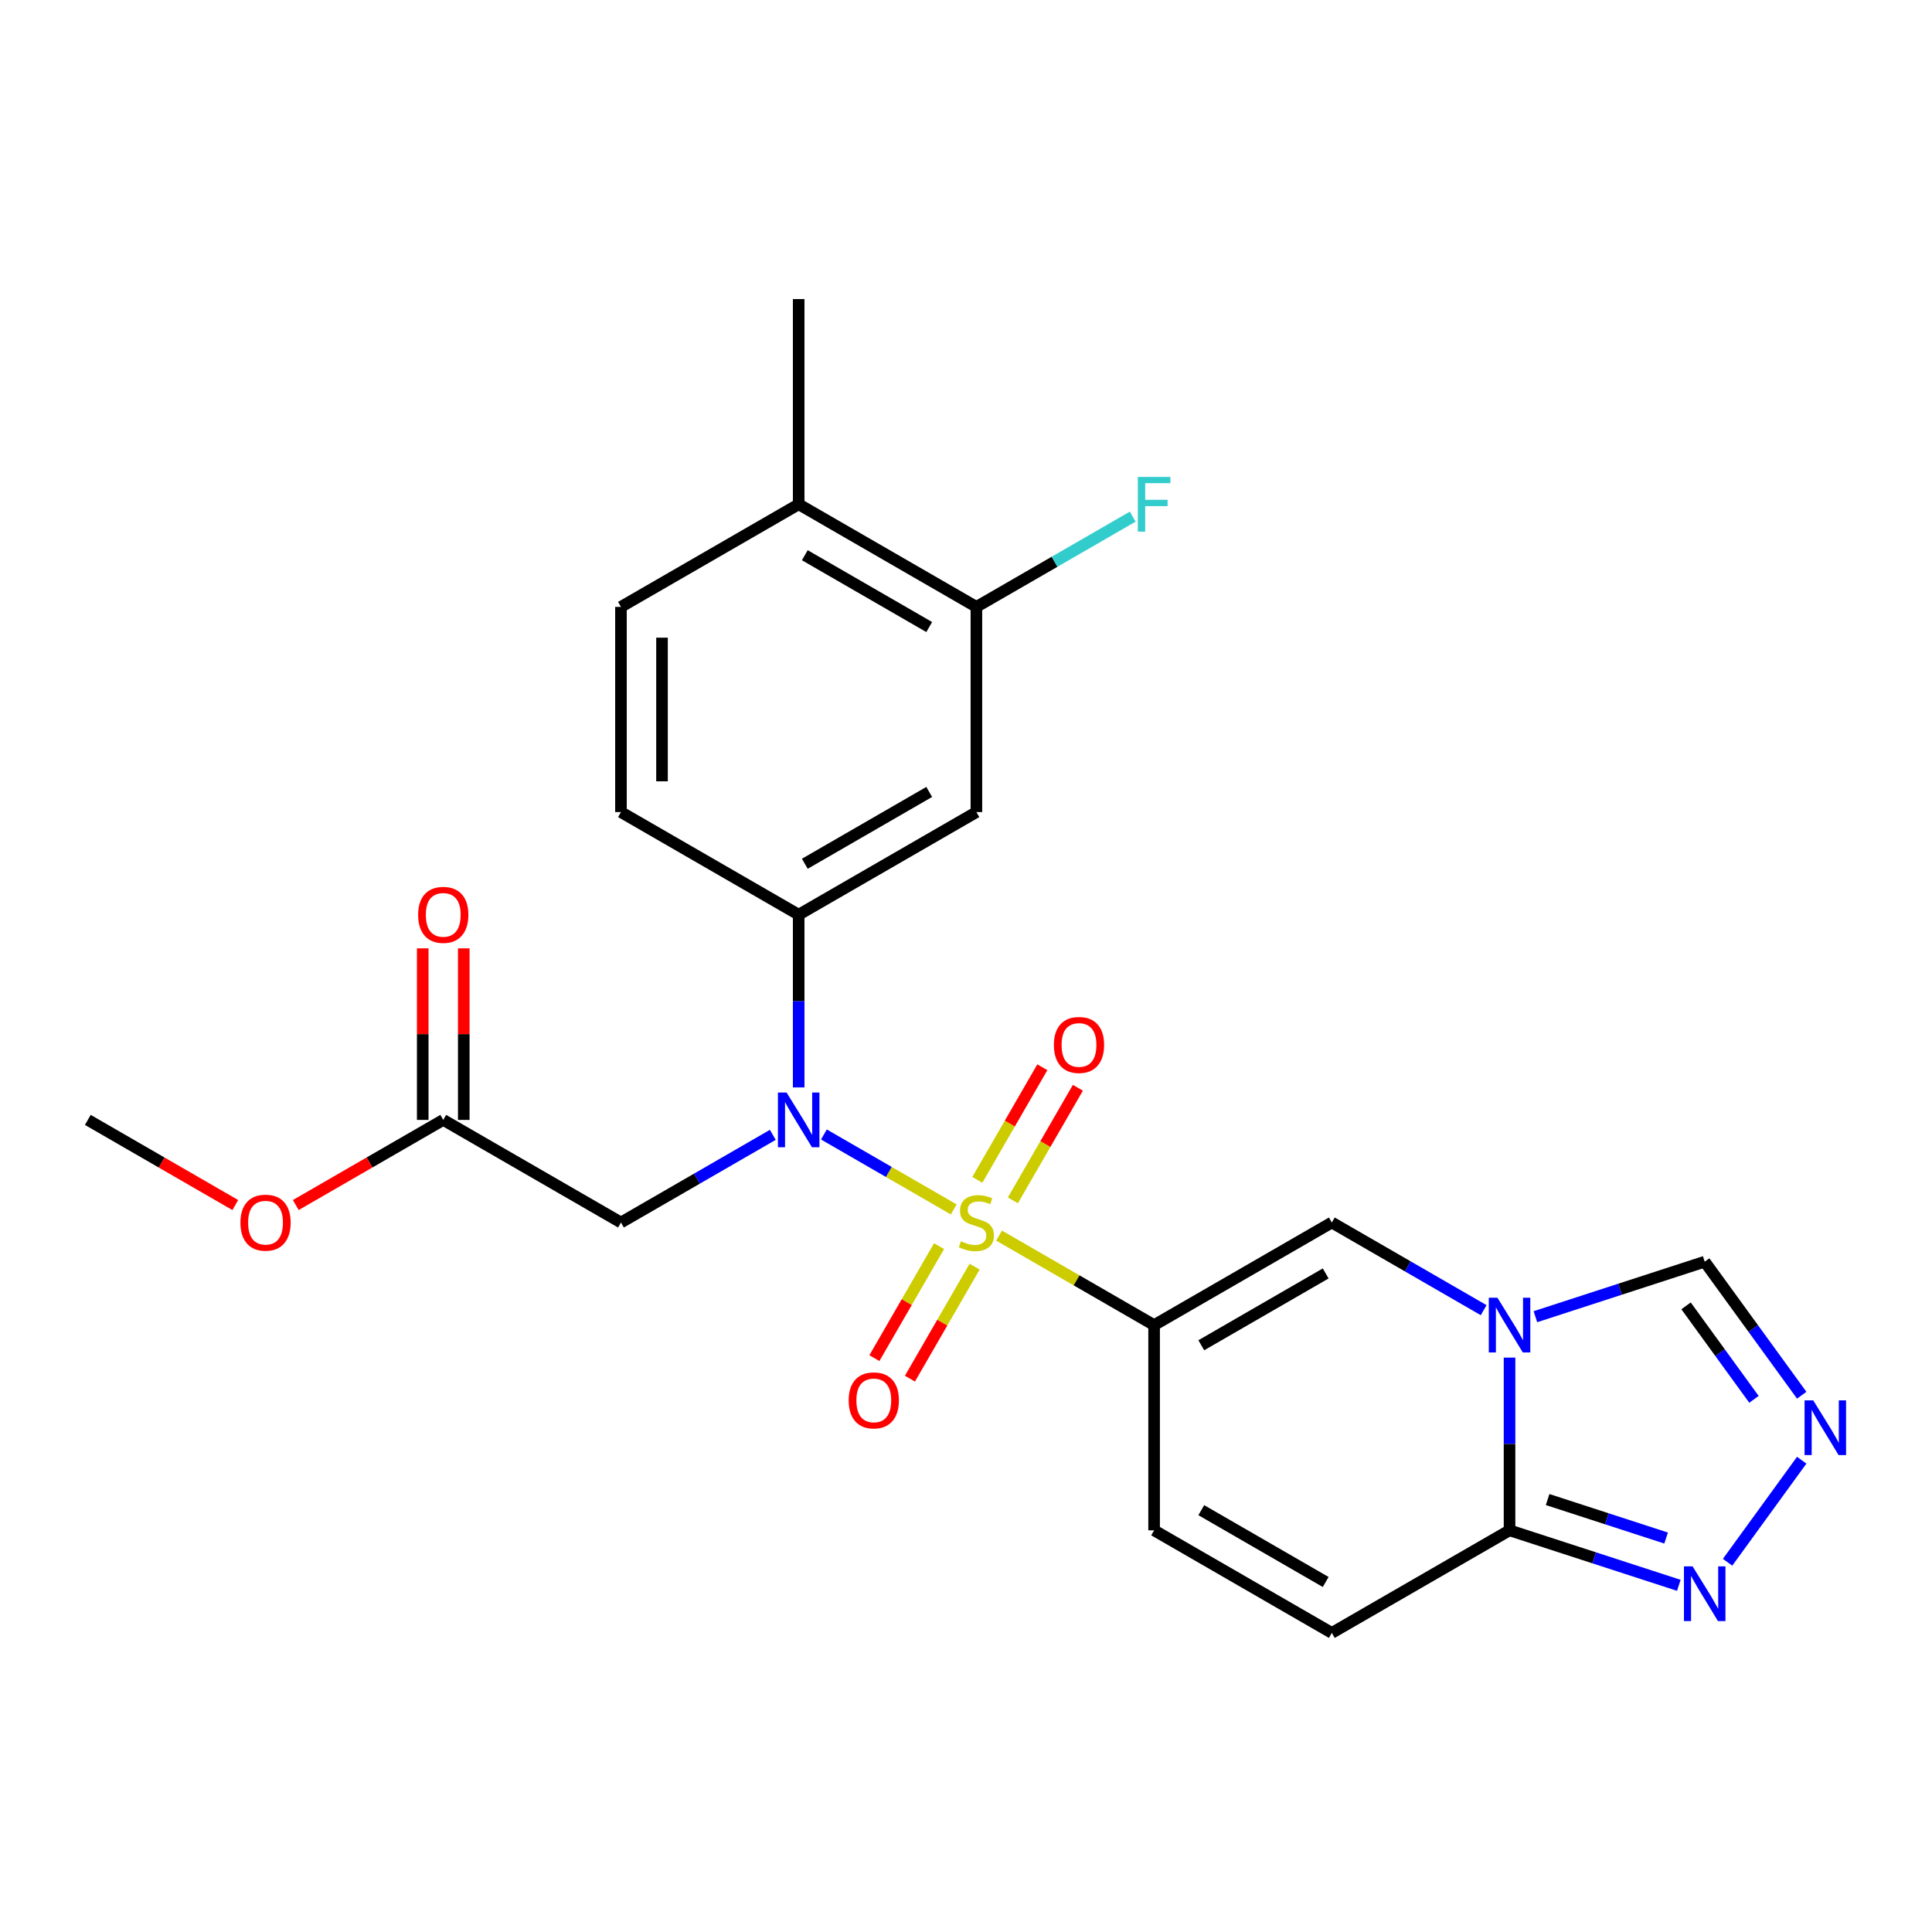 <?xml version='1.0' encoding='iso-8859-1'?>
<svg version='1.1' baseProfile='full'
              xmlns='http://www.w3.org/2000/svg'
                      xmlns:rdkit='http://www.rdkit.org/xml'
                      xmlns:xlink='http://www.w3.org/1999/xlink'
                  xml:space='preserve'
width='1000px' height='1000px' viewBox='0 0 1000 1000'>
<!-- END OF HEADER -->
<rect style='opacity:1.0;fill:#FFFFFF;stroke:none' width='1000' height='1000' x='0' y='0'> </rect>
<path class='bond-0' d='M 517.115,639.544 L 557.24,662.71' style='fill:none;fill-rule:evenodd;stroke:#CCCC00;stroke-width:6px;stroke-linecap:butt;stroke-linejoin:miter;stroke-opacity:1' />
<path class='bond-0' d='M 557.24,662.71 L 597.365,685.876' style='fill:none;fill-rule:evenodd;stroke:#000000;stroke-width:6px;stroke-linecap:butt;stroke-linejoin:miter;stroke-opacity:1' />
<path class='bond-1' d='M 493.644,625.994 L 460.048,606.597' style='fill:none;fill-rule:evenodd;stroke:#CCCC00;stroke-width:6px;stroke-linecap:butt;stroke-linejoin:miter;stroke-opacity:1' />
<path class='bond-1' d='M 460.048,606.597 L 426.451,587.2' style='fill:none;fill-rule:evenodd;stroke:#0000FF;stroke-width:6px;stroke-linecap:butt;stroke-linejoin:miter;stroke-opacity:1' />
<path class='bond-13' d='M 524.263,621.304 L 541.087,592.165' style='fill:none;fill-rule:evenodd;stroke:#CCCC00;stroke-width:6px;stroke-linecap:butt;stroke-linejoin:miter;stroke-opacity:1' />
<path class='bond-13' d='M 541.087,592.165 L 557.91,563.026' style='fill:none;fill-rule:evenodd;stroke:#FF0000;stroke-width:6px;stroke-linecap:butt;stroke-linejoin:miter;stroke-opacity:1' />
<path class='bond-13' d='M 505.866,610.683 L 522.69,581.544' style='fill:none;fill-rule:evenodd;stroke:#CCCC00;stroke-width:6px;stroke-linecap:butt;stroke-linejoin:miter;stroke-opacity:1' />
<path class='bond-13' d='M 522.69,581.544 L 539.513,552.404' style='fill:none;fill-rule:evenodd;stroke:#FF0000;stroke-width:6px;stroke-linecap:butt;stroke-linejoin:miter;stroke-opacity:1' />
<path class='bond-14' d='M 486.057,644.994 L 469.32,673.984' style='fill:none;fill-rule:evenodd;stroke:#CCCC00;stroke-width:6px;stroke-linecap:butt;stroke-linejoin:miter;stroke-opacity:1' />
<path class='bond-14' d='M 469.32,673.984 L 452.582,702.974' style='fill:none;fill-rule:evenodd;stroke:#FF0000;stroke-width:6px;stroke-linecap:butt;stroke-linejoin:miter;stroke-opacity:1' />
<path class='bond-14' d='M 504.454,655.615 L 487.717,684.605' style='fill:none;fill-rule:evenodd;stroke:#CCCC00;stroke-width:6px;stroke-linecap:butt;stroke-linejoin:miter;stroke-opacity:1' />
<path class='bond-14' d='M 487.717,684.605 L 470.979,713.596' style='fill:none;fill-rule:evenodd;stroke:#FF0000;stroke-width:6px;stroke-linecap:butt;stroke-linejoin:miter;stroke-opacity:1' />
<path class='bond-3' d='M 597.365,685.876 L 689.35,632.769' style='fill:none;fill-rule:evenodd;stroke:#000000;stroke-width:6px;stroke-linecap:butt;stroke-linejoin:miter;stroke-opacity:1' />
<path class='bond-3' d='M 621.784,696.307 L 686.173,659.132' style='fill:none;fill-rule:evenodd;stroke:#000000;stroke-width:6px;stroke-linecap:butt;stroke-linejoin:miter;stroke-opacity:1' />
<path class='bond-9' d='M 597.365,685.876 L 597.365,792.092' style='fill:none;fill-rule:evenodd;stroke:#000000;stroke-width:6px;stroke-linecap:butt;stroke-linejoin:miter;stroke-opacity:1' />
<path class='bond-7' d='M 413.395,562.846 L 413.395,518.146' style='fill:none;fill-rule:evenodd;stroke:#0000FF;stroke-width:6px;stroke-linecap:butt;stroke-linejoin:miter;stroke-opacity:1' />
<path class='bond-7' d='M 413.395,518.146 L 413.395,473.446' style='fill:none;fill-rule:evenodd;stroke:#000000;stroke-width:6px;stroke-linecap:butt;stroke-linejoin:miter;stroke-opacity:1' />
<path class='bond-8' d='M 399.999,587.395 L 360.704,610.082' style='fill:none;fill-rule:evenodd;stroke:#0000FF;stroke-width:6px;stroke-linecap:butt;stroke-linejoin:miter;stroke-opacity:1' />
<path class='bond-8' d='M 360.704,610.082 L 321.41,632.769' style='fill:none;fill-rule:evenodd;stroke:#000000;stroke-width:6px;stroke-linecap:butt;stroke-linejoin:miter;stroke-opacity:1' />
<path class='bond-2' d='M 767.939,678.143 L 728.644,655.456' style='fill:none;fill-rule:evenodd;stroke:#0000FF;stroke-width:6px;stroke-linecap:butt;stroke-linejoin:miter;stroke-opacity:1' />
<path class='bond-2' d='M 728.644,655.456 L 689.35,632.769' style='fill:none;fill-rule:evenodd;stroke:#000000;stroke-width:6px;stroke-linecap:butt;stroke-linejoin:miter;stroke-opacity:1' />
<path class='bond-12' d='M 794.73,681.524 L 838.541,667.289' style='fill:none;fill-rule:evenodd;stroke:#0000FF;stroke-width:6px;stroke-linecap:butt;stroke-linejoin:miter;stroke-opacity:1' />
<path class='bond-12' d='M 838.541,667.289 L 882.351,653.054' style='fill:none;fill-rule:evenodd;stroke:#000000;stroke-width:6px;stroke-linecap:butt;stroke-linejoin:miter;stroke-opacity:1' />
<path class='bond-25' d='M 781.335,702.692 L 781.335,747.392' style='fill:none;fill-rule:evenodd;stroke:#0000FF;stroke-width:6px;stroke-linecap:butt;stroke-linejoin:miter;stroke-opacity:1' />
<path class='bond-25' d='M 781.335,747.392 L 781.335,792.092' style='fill:none;fill-rule:evenodd;stroke:#000000;stroke-width:6px;stroke-linecap:butt;stroke-linejoin:miter;stroke-opacity:1' />
<path class='bond-4' d='M 781.335,792.092 L 689.35,845.199' style='fill:none;fill-rule:evenodd;stroke:#000000;stroke-width:6px;stroke-linecap:butt;stroke-linejoin:miter;stroke-opacity:1' />
<path class='bond-6' d='M 781.335,792.092 L 825.145,806.327' style='fill:none;fill-rule:evenodd;stroke:#000000;stroke-width:6px;stroke-linecap:butt;stroke-linejoin:miter;stroke-opacity:1' />
<path class='bond-6' d='M 825.145,806.327 L 868.956,820.562' style='fill:none;fill-rule:evenodd;stroke:#0000FF;stroke-width:6px;stroke-linecap:butt;stroke-linejoin:miter;stroke-opacity:1' />
<path class='bond-6' d='M 801.042,776.159 L 831.71,786.123' style='fill:none;fill-rule:evenodd;stroke:#000000;stroke-width:6px;stroke-linecap:butt;stroke-linejoin:miter;stroke-opacity:1' />
<path class='bond-6' d='M 831.71,786.123 L 862.377,796.088' style='fill:none;fill-rule:evenodd;stroke:#0000FF;stroke-width:6px;stroke-linecap:butt;stroke-linejoin:miter;stroke-opacity:1' />
<path class='bond-5' d='M 932.566,722.169 L 907.459,687.611' style='fill:none;fill-rule:evenodd;stroke:#0000FF;stroke-width:6px;stroke-linecap:butt;stroke-linejoin:miter;stroke-opacity:1' />
<path class='bond-5' d='M 907.459,687.611 L 882.351,653.054' style='fill:none;fill-rule:evenodd;stroke:#000000;stroke-width:6px;stroke-linecap:butt;stroke-linejoin:miter;stroke-opacity:1' />
<path class='bond-5' d='M 907.848,724.288 L 890.273,700.098' style='fill:none;fill-rule:evenodd;stroke:#0000FF;stroke-width:6px;stroke-linecap:butt;stroke-linejoin:miter;stroke-opacity:1' />
<path class='bond-5' d='M 890.273,700.098 L 872.697,675.908' style='fill:none;fill-rule:evenodd;stroke:#000000;stroke-width:6px;stroke-linecap:butt;stroke-linejoin:miter;stroke-opacity:1' />
<path class='bond-27' d='M 932.566,755.799 L 894.191,808.618' style='fill:none;fill-rule:evenodd;stroke:#0000FF;stroke-width:6px;stroke-linecap:butt;stroke-linejoin:miter;stroke-opacity:1' />
<path class='bond-11' d='M 413.395,473.446 L 505.38,420.339' style='fill:none;fill-rule:evenodd;stroke:#000000;stroke-width:6px;stroke-linecap:butt;stroke-linejoin:miter;stroke-opacity:1' />
<path class='bond-11' d='M 416.571,447.083 L 480.96,409.908' style='fill:none;fill-rule:evenodd;stroke:#000000;stroke-width:6px;stroke-linecap:butt;stroke-linejoin:miter;stroke-opacity:1' />
<path class='bond-18' d='M 413.395,473.446 L 321.41,420.339' style='fill:none;fill-rule:evenodd;stroke:#000000;stroke-width:6px;stroke-linecap:butt;stroke-linejoin:miter;stroke-opacity:1' />
<path class='bond-16' d='M 321.41,632.769 L 229.425,579.661' style='fill:none;fill-rule:evenodd;stroke:#000000;stroke-width:6px;stroke-linecap:butt;stroke-linejoin:miter;stroke-opacity:1' />
<path class='bond-10' d='M 597.365,792.092 L 689.35,845.199' style='fill:none;fill-rule:evenodd;stroke:#000000;stroke-width:6px;stroke-linecap:butt;stroke-linejoin:miter;stroke-opacity:1' />
<path class='bond-10' d='M 621.784,781.661 L 686.173,818.836' style='fill:none;fill-rule:evenodd;stroke:#000000;stroke-width:6px;stroke-linecap:butt;stroke-linejoin:miter;stroke-opacity:1' />
<path class='bond-15' d='M 505.38,420.339 L 505.38,314.124' style='fill:none;fill-rule:evenodd;stroke:#000000;stroke-width:6px;stroke-linecap:butt;stroke-linejoin:miter;stroke-opacity:1' />
<path class='bond-21' d='M 505.38,314.124 L 545.834,290.767' style='fill:none;fill-rule:evenodd;stroke:#000000;stroke-width:6px;stroke-linecap:butt;stroke-linejoin:miter;stroke-opacity:1' />
<path class='bond-21' d='M 545.834,290.767 L 586.289,267.41' style='fill:none;fill-rule:evenodd;stroke:#33CCCC;stroke-width:6px;stroke-linecap:butt;stroke-linejoin:miter;stroke-opacity:1' />
<path class='bond-26' d='M 505.38,314.124 L 413.395,261.016' style='fill:none;fill-rule:evenodd;stroke:#000000;stroke-width:6px;stroke-linecap:butt;stroke-linejoin:miter;stroke-opacity:1' />
<path class='bond-26' d='M 480.96,324.554 L 416.571,287.379' style='fill:none;fill-rule:evenodd;stroke:#000000;stroke-width:6px;stroke-linecap:butt;stroke-linejoin:miter;stroke-opacity:1' />
<path class='bond-19' d='M 240.046,579.661 L 240.046,535.261' style='fill:none;fill-rule:evenodd;stroke:#000000;stroke-width:6px;stroke-linecap:butt;stroke-linejoin:miter;stroke-opacity:1' />
<path class='bond-19' d='M 240.046,535.261 L 240.046,490.862' style='fill:none;fill-rule:evenodd;stroke:#FF0000;stroke-width:6px;stroke-linecap:butt;stroke-linejoin:miter;stroke-opacity:1' />
<path class='bond-19' d='M 218.803,579.661 L 218.803,535.261' style='fill:none;fill-rule:evenodd;stroke:#000000;stroke-width:6px;stroke-linecap:butt;stroke-linejoin:miter;stroke-opacity:1' />
<path class='bond-19' d='M 218.803,535.261 L 218.803,490.862' style='fill:none;fill-rule:evenodd;stroke:#FF0000;stroke-width:6px;stroke-linecap:butt;stroke-linejoin:miter;stroke-opacity:1' />
<path class='bond-22' d='M 229.425,579.661 L 191.26,601.696' style='fill:none;fill-rule:evenodd;stroke:#000000;stroke-width:6px;stroke-linecap:butt;stroke-linejoin:miter;stroke-opacity:1' />
<path class='bond-22' d='M 191.26,601.696 L 153.095,623.73' style='fill:none;fill-rule:evenodd;stroke:#FF0000;stroke-width:6px;stroke-linecap:butt;stroke-linejoin:miter;stroke-opacity:1' />
<path class='bond-17' d='M 413.395,261.016 L 321.41,314.124' style='fill:none;fill-rule:evenodd;stroke:#000000;stroke-width:6px;stroke-linecap:butt;stroke-linejoin:miter;stroke-opacity:1' />
<path class='bond-23' d='M 413.395,261.016 L 413.395,154.801' style='fill:none;fill-rule:evenodd;stroke:#000000;stroke-width:6px;stroke-linecap:butt;stroke-linejoin:miter;stroke-opacity:1' />
<path class='bond-20' d='M 321.41,420.339 L 321.41,314.124' style='fill:none;fill-rule:evenodd;stroke:#000000;stroke-width:6px;stroke-linecap:butt;stroke-linejoin:miter;stroke-opacity:1' />
<path class='bond-20' d='M 342.653,404.406 L 342.653,330.056' style='fill:none;fill-rule:evenodd;stroke:#000000;stroke-width:6px;stroke-linecap:butt;stroke-linejoin:miter;stroke-opacity:1' />
<path class='bond-24' d='M 121.784,623.73 L 83.619,601.696' style='fill:none;fill-rule:evenodd;stroke:#FF0000;stroke-width:6px;stroke-linecap:butt;stroke-linejoin:miter;stroke-opacity:1' />
<path class='bond-24' d='M 83.619,601.696 L 45.455,579.661' style='fill:none;fill-rule:evenodd;stroke:#000000;stroke-width:6px;stroke-linecap:butt;stroke-linejoin:miter;stroke-opacity:1' />
<path  class='atom-0' d='M 497.38 642.489
Q 497.7 642.609, 499.02 643.169
Q 500.34 643.729, 501.78 644.089
Q 503.26 644.409, 504.7 644.409
Q 507.38 644.409, 508.94 643.129
Q 510.5 641.809, 510.5 639.529
Q 510.5 637.969, 509.7 637.009
Q 508.94 636.049, 507.74 635.529
Q 506.54 635.009, 504.54 634.409
Q 502.02 633.649, 500.5 632.929
Q 499.02 632.209, 497.94 630.689
Q 496.9 629.169, 496.9 626.609
Q 496.9 623.049, 499.3 620.849
Q 501.74 618.649, 506.54 618.649
Q 509.82 618.649, 513.54 620.209
L 512.62 623.289
Q 509.22 621.889, 506.66 621.889
Q 503.9 621.889, 502.38 623.049
Q 500.86 624.169, 500.9 626.129
Q 500.9 627.649, 501.66 628.569
Q 502.46 629.489, 503.58 630.009
Q 504.74 630.529, 506.66 631.129
Q 509.22 631.929, 510.74 632.729
Q 512.26 633.529, 513.34 635.169
Q 514.46 636.769, 514.46 639.529
Q 514.46 643.449, 511.82 645.569
Q 509.22 647.649, 504.86 647.649
Q 502.34 647.649, 500.42 647.089
Q 498.54 646.569, 496.3 645.649
L 497.38 642.489
' fill='#CCCC00'/>
<path  class='atom-2' d='M 407.135 565.501
L 416.415 580.501
Q 417.335 581.981, 418.815 584.661
Q 420.295 587.341, 420.375 587.501
L 420.375 565.501
L 424.135 565.501
L 424.135 593.821
L 420.255 593.821
L 410.295 577.421
Q 409.135 575.501, 407.895 573.301
Q 406.695 571.101, 406.335 570.421
L 406.335 593.821
L 402.655 593.821
L 402.655 565.501
L 407.135 565.501
' fill='#0000FF'/>
<path  class='atom-3' d='M 775.075 671.716
L 784.355 686.716
Q 785.275 688.196, 786.755 690.876
Q 788.235 693.556, 788.315 693.716
L 788.315 671.716
L 792.075 671.716
L 792.075 700.036
L 788.195 700.036
L 778.235 683.636
Q 777.075 681.716, 775.835 679.516
Q 774.635 677.316, 774.275 676.636
L 774.275 700.036
L 770.595 700.036
L 770.595 671.716
L 775.075 671.716
' fill='#0000FF'/>
<path  class='atom-6' d='M 938.523 724.824
L 947.803 739.824
Q 948.723 741.304, 950.203 743.984
Q 951.683 746.664, 951.763 746.824
L 951.763 724.824
L 955.523 724.824
L 955.523 753.144
L 951.643 753.144
L 941.683 736.744
Q 940.523 734.824, 939.283 732.624
Q 938.083 730.424, 937.723 729.744
L 937.723 753.144
L 934.043 753.144
L 934.043 724.824
L 938.523 724.824
' fill='#0000FF'/>
<path  class='atom-7' d='M 876.091 810.754
L 885.371 825.754
Q 886.291 827.234, 887.771 829.914
Q 889.251 832.594, 889.331 832.754
L 889.331 810.754
L 893.091 810.754
L 893.091 839.074
L 889.211 839.074
L 879.251 822.674
Q 878.091 820.754, 876.851 818.554
Q 875.651 816.354, 875.291 815.674
L 875.291 839.074
L 871.611 839.074
L 871.611 810.754
L 876.091 810.754
' fill='#0000FF'/>
<path  class='atom-14' d='M 545.487 540.864
Q 545.487 534.064, 548.847 530.264
Q 552.207 526.464, 558.487 526.464
Q 564.767 526.464, 568.127 530.264
Q 571.487 534.064, 571.487 540.864
Q 571.487 547.744, 568.087 551.664
Q 564.687 555.544, 558.487 555.544
Q 552.247 555.544, 548.847 551.664
Q 545.487 547.784, 545.487 540.864
M 558.487 552.344
Q 562.807 552.344, 565.127 549.464
Q 567.487 546.544, 567.487 540.864
Q 567.487 535.304, 565.127 532.504
Q 562.807 529.664, 558.487 529.664
Q 554.167 529.664, 551.807 532.464
Q 549.487 535.264, 549.487 540.864
Q 549.487 546.584, 551.807 549.464
Q 554.167 552.344, 558.487 552.344
' fill='#FF0000'/>
<path  class='atom-15' d='M 439.272 724.834
Q 439.272 718.034, 442.632 714.234
Q 445.992 710.434, 452.272 710.434
Q 458.552 710.434, 461.912 714.234
Q 465.272 718.034, 465.272 724.834
Q 465.272 731.714, 461.872 735.634
Q 458.472 739.514, 452.272 739.514
Q 446.032 739.514, 442.632 735.634
Q 439.272 731.754, 439.272 724.834
M 452.272 736.314
Q 456.592 736.314, 458.912 733.434
Q 461.272 730.514, 461.272 724.834
Q 461.272 719.274, 458.912 716.474
Q 456.592 713.634, 452.272 713.634
Q 447.952 713.634, 445.592 716.434
Q 443.272 719.234, 443.272 724.834
Q 443.272 730.554, 445.592 733.434
Q 447.952 736.314, 452.272 736.314
' fill='#FF0000'/>
<path  class='atom-20' d='M 216.425 473.526
Q 216.425 466.726, 219.785 462.926
Q 223.145 459.126, 229.425 459.126
Q 235.705 459.126, 239.065 462.926
Q 242.425 466.726, 242.425 473.526
Q 242.425 480.406, 239.025 484.326
Q 235.625 488.206, 229.425 488.206
Q 223.185 488.206, 219.785 484.326
Q 216.425 480.446, 216.425 473.526
M 229.425 485.006
Q 233.745 485.006, 236.065 482.126
Q 238.425 479.206, 238.425 473.526
Q 238.425 467.966, 236.065 465.166
Q 233.745 462.326, 229.425 462.326
Q 225.105 462.326, 222.745 465.126
Q 220.425 467.926, 220.425 473.526
Q 220.425 479.246, 222.745 482.126
Q 225.105 485.006, 229.425 485.006
' fill='#FF0000'/>
<path  class='atom-22' d='M 588.945 246.856
L 605.785 246.856
L 605.785 250.096
L 592.745 250.096
L 592.745 258.696
L 604.345 258.696
L 604.345 261.976
L 592.745 261.976
L 592.745 275.176
L 588.945 275.176
L 588.945 246.856
' fill='#33CCCC'/>
<path  class='atom-23' d='M 124.44 632.849
Q 124.44 626.049, 127.8 622.249
Q 131.16 618.449, 137.44 618.449
Q 143.72 618.449, 147.08 622.249
Q 150.44 626.049, 150.44 632.849
Q 150.44 639.729, 147.04 643.649
Q 143.64 647.529, 137.44 647.529
Q 131.2 647.529, 127.8 643.649
Q 124.44 639.769, 124.44 632.849
M 137.44 644.329
Q 141.76 644.329, 144.08 641.449
Q 146.44 638.529, 146.44 632.849
Q 146.44 627.289, 144.08 624.489
Q 141.76 621.649, 137.44 621.649
Q 133.12 621.649, 130.76 624.449
Q 128.44 627.249, 128.44 632.849
Q 128.44 638.569, 130.76 641.449
Q 133.12 644.329, 137.44 644.329
' fill='#FF0000'/>
</svg>
